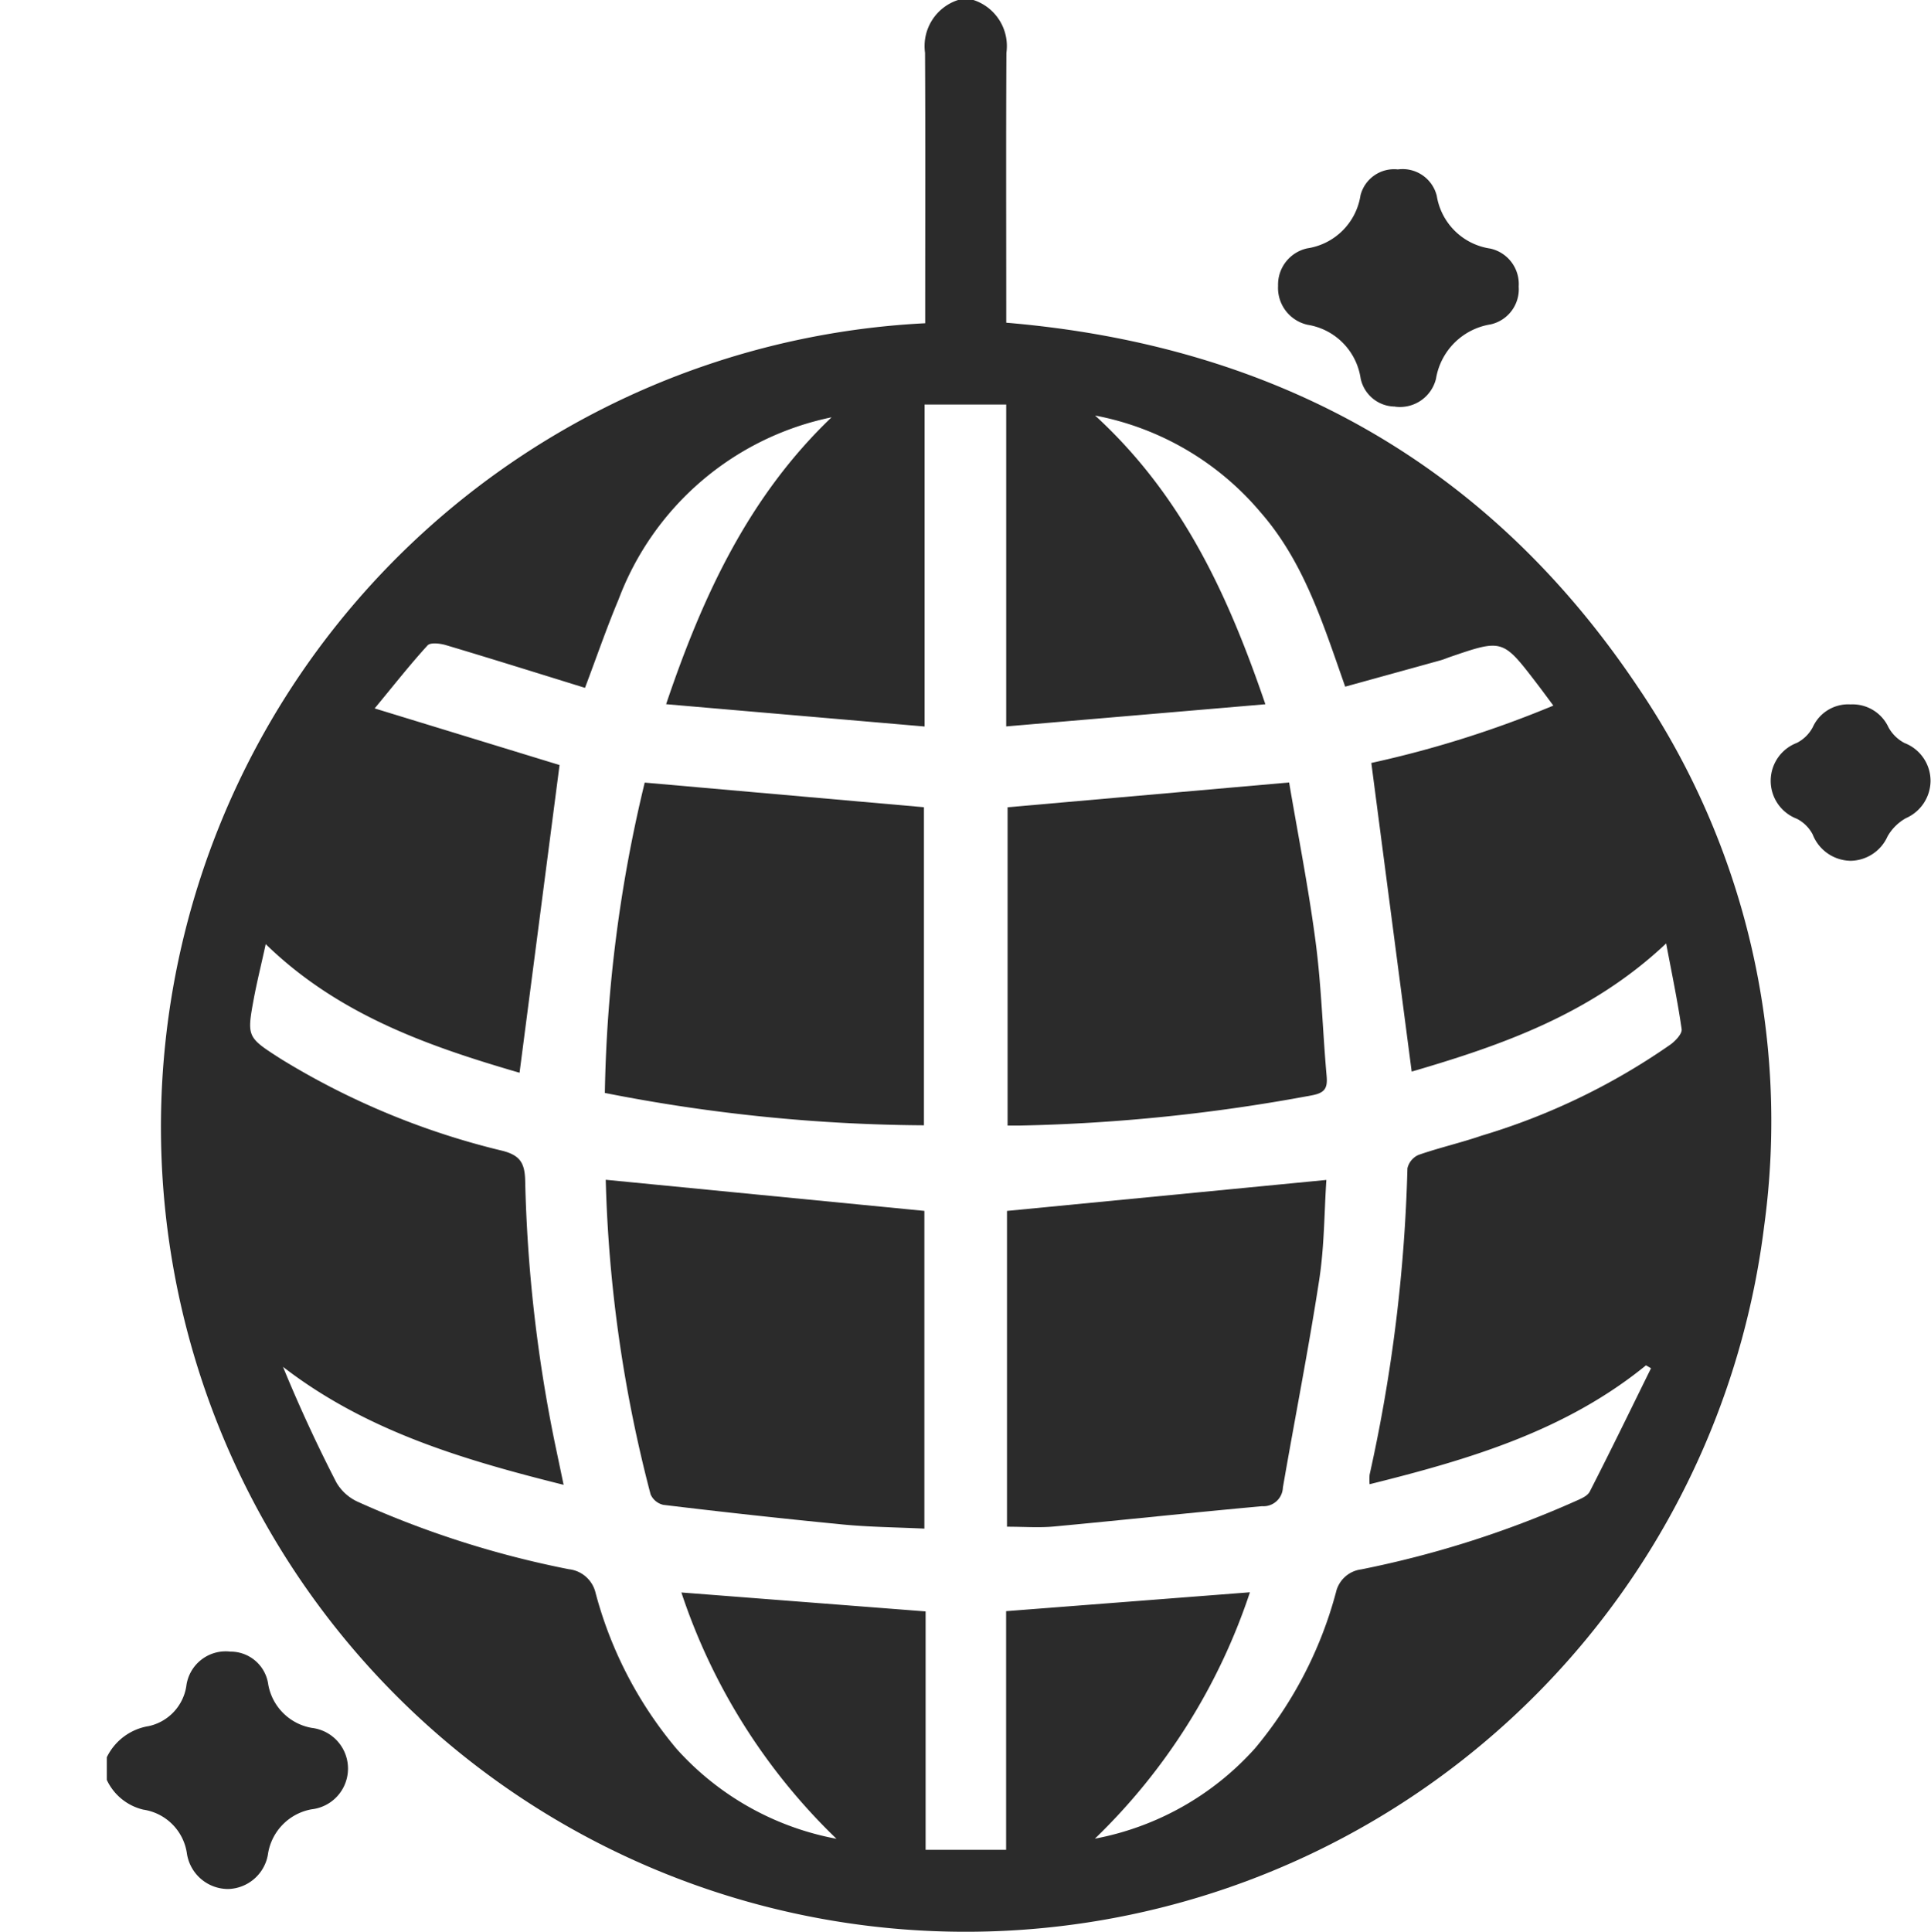 <svg xmlns="http://www.w3.org/2000/svg" width="90.405" height="90.449" data-name="Group 788"><defs><clipPath id="a"><path fill="#2b2b2b" d="M0 0h90.405v90.449H0z" data-name="Rectangle 27"/></clipPath></defs><g fill="#2b2b2b" clip-path="url(#a)" data-name="Group 322"><path d="M45.571-.001a2.267 2.267 0 0 1 1.547 2.47c-.021 3.885-.008 7.771-.008 11.656v.981c12.586 1.061 22.577 6.6 29.583 17.073a36.174 36.174 0 0 1 5.9 25.226 37.673 37.673 0 1 1-39.277-42.273v-1.007c0-3.885.013-7.771-.008-11.656a2.267 2.267 0 0 1 1.552-2.47Zm18.638 35.715a49.83 49.83 0 0 0 8.515-2.684c-.307-.412-.531-.719-.763-1.021-1.608-2.1-1.608-2.1-4.091-1.249-.139.048-.274.108-.415.147-1.486.413-2.973.822-4.476 1.237-1.041-2.955-1.928-5.832-3.957-8.156a13.4 13.4 0 0 0-7.751-4.536c4.088 3.751 6.22 8.39 7.971 13.516l-12.134 1.037V18.937h-3.822v15.072l-12.1-1.044c1.732-5.134 3.9-9.755 7.746-13.43a13.578 13.578 0 0 0-9.971 8.525c-.555 1.319-1.02 2.676-1.573 4.14-2.194-.679-4.348-1.355-6.511-2-.271-.081-.726-.135-.861.013-.8.876-1.539 1.816-2.475 2.949l8.656 2.651-1.873 14.405c-4.228-1.23-8.475-2.7-11.884-6.022-.2.923-.4 1.721-.553 2.528-.338 1.83-.324 1.828 1.27 2.851a35.7 35.7 0 0 0 10.382 4.3c.8.211 1.027.562 1.048 1.378a68.659 68.659 0 0 0 1.4 12.347c.124.591.249 1.182.4 1.908-4.758-1.188-9.258-2.53-13.138-5.523a69.474 69.474 0 0 0 2.5 5.414 2.224 2.224 0 0 0 .995.9 45.211 45.211 0 0 0 9.885 3.159 1.448 1.448 0 0 1 1.255 1.111 18.847 18.847 0 0 0 3.793 7.3 13.342 13.342 0 0 0 7.485 4.209 28.418 28.418 0 0 1-7.261-11.531l11.434.887v11.16h3.769V75.422l11.415-.884a28.474 28.474 0 0 1-7.258 11.534 13.391 13.391 0 0 0 7.5-4.233 19.021 19.021 0 0 0 3.786-7.3 1.393 1.393 0 0 1 1.185-1.073 47.554 47.554 0 0 0 9.976-3.17c.26-.118.6-.244.717-.464.982-1.914 1.92-3.851 2.872-5.781l-.235-.137c-3.773 3.074-8.276 4.406-12.94 5.566a2.529 2.529 0 0 1 0-.447 74.792 74.792 0 0 0 1.771-14.341.907.907 0 0 1 .524-.63c.97-.337 1.978-.566 2.951-.9a30.9 30.9 0 0 0 8.854-4.275c.23-.172.54-.5.509-.712-.187-1.31-.461-2.607-.725-4.011-3.519 3.321-7.728 4.776-11.914 6l-1.89-14.451" data-name="Path 3559"/><path d="M5 82.261a2.65 2.65 0 0 1 1.963-1.458 2.269 2.269 0 0 0 1.758-1.86 1.859 1.859 0 0 1 2.065-1.627 1.78 1.78 0 0 1 1.774 1.547 2.508 2.508 0 0 0 2.04 2.024 1.918 1.918 0 0 1-.014 3.811 2.518 2.518 0 0 0-2.03 2.031 1.944 1.944 0 0 1-1.865 1.7 1.954 1.954 0 0 1-1.946-1.7 2.422 2.422 0 0 0-2.037-2.016A2.529 2.529 0 0 1 5 83.321Z" data-name="Path 3560"/><path d="M65.307 19.032a1.653 1.653 0 0 1-1.607-1.328 2.984 2.984 0 0 0-2.481-2.5 1.771 1.771 0 0 1-1.383-1.824 1.74 1.74 0 0 1 1.36-1.753 2.968 2.968 0 0 0 2.5-2.485 1.624 1.624 0 0 1 1.75-1.211 1.647 1.647 0 0 1 1.82 1.235 2.977 2.977 0 0 0 2.51 2.471 1.7 1.7 0 0 1 1.326 1.776 1.686 1.686 0 0 1-1.32 1.773 3.084 3.084 0 0 0-2.552 2.545 1.736 1.736 0 0 1-1.923 1.305" data-name="Path 3561"/><path d="M86.625 40.295a1.936 1.936 0 0 1-1.758-1.23 1.707 1.707 0 0 0-.746-.738 1.9 1.9 0 0 1 0-3.549 1.738 1.738 0 0 0 .749-.735 1.82 1.82 0 0 1 1.771-1.068 1.851 1.851 0 0 1 1.773 1.072 1.818 1.818 0 0 0 .754.737 1.9 1.9 0 0 1 1.216 1.78 1.925 1.925 0 0 1-1.153 1.736 2.258 2.258 0 0 0-.861.854 1.926 1.926 0 0 1-1.747 1.142" data-name="Path 3562"/><path d="M28.318 51.164a66.123 66.123 0 0 1 1.866-14.529l13.073 1.153v14.89a79.25 79.25 0 0 1-14.94-1.515" data-name="Path 3563"/><path d="M60.354 36.628c.418 2.469.915 4.972 1.245 7.5.27 2.066.325 4.159.51 6.236.052.577-.081.8-.7.913a83.2 83.2 0 0 1-13.661 1.413h-.575v-14.9l13.182-1.161" data-name="Path 3564"/><path d="M43.277 56.688v14.87c-1.326-.063-2.614-.073-3.891-.2a369.65 369.65 0 0 1-8.327-.912.858.858 0 0 1-.6-.492 64.424 64.424 0 0 1-2.1-14.726l14.92 1.457" data-name="Path 3565"/><path d="M47.145 71.468V56.686l14.953-1.45c-.1 1.493-.093 3.107-.336 4.683-.5 3.25-1.14 6.477-1.7 9.718a.911.911 0 0 1-.975.872c-3.249.294-6.493.647-9.741.95-.7.065-1.4.01-2.2.01" data-name="Path 3566"/></g></svg>